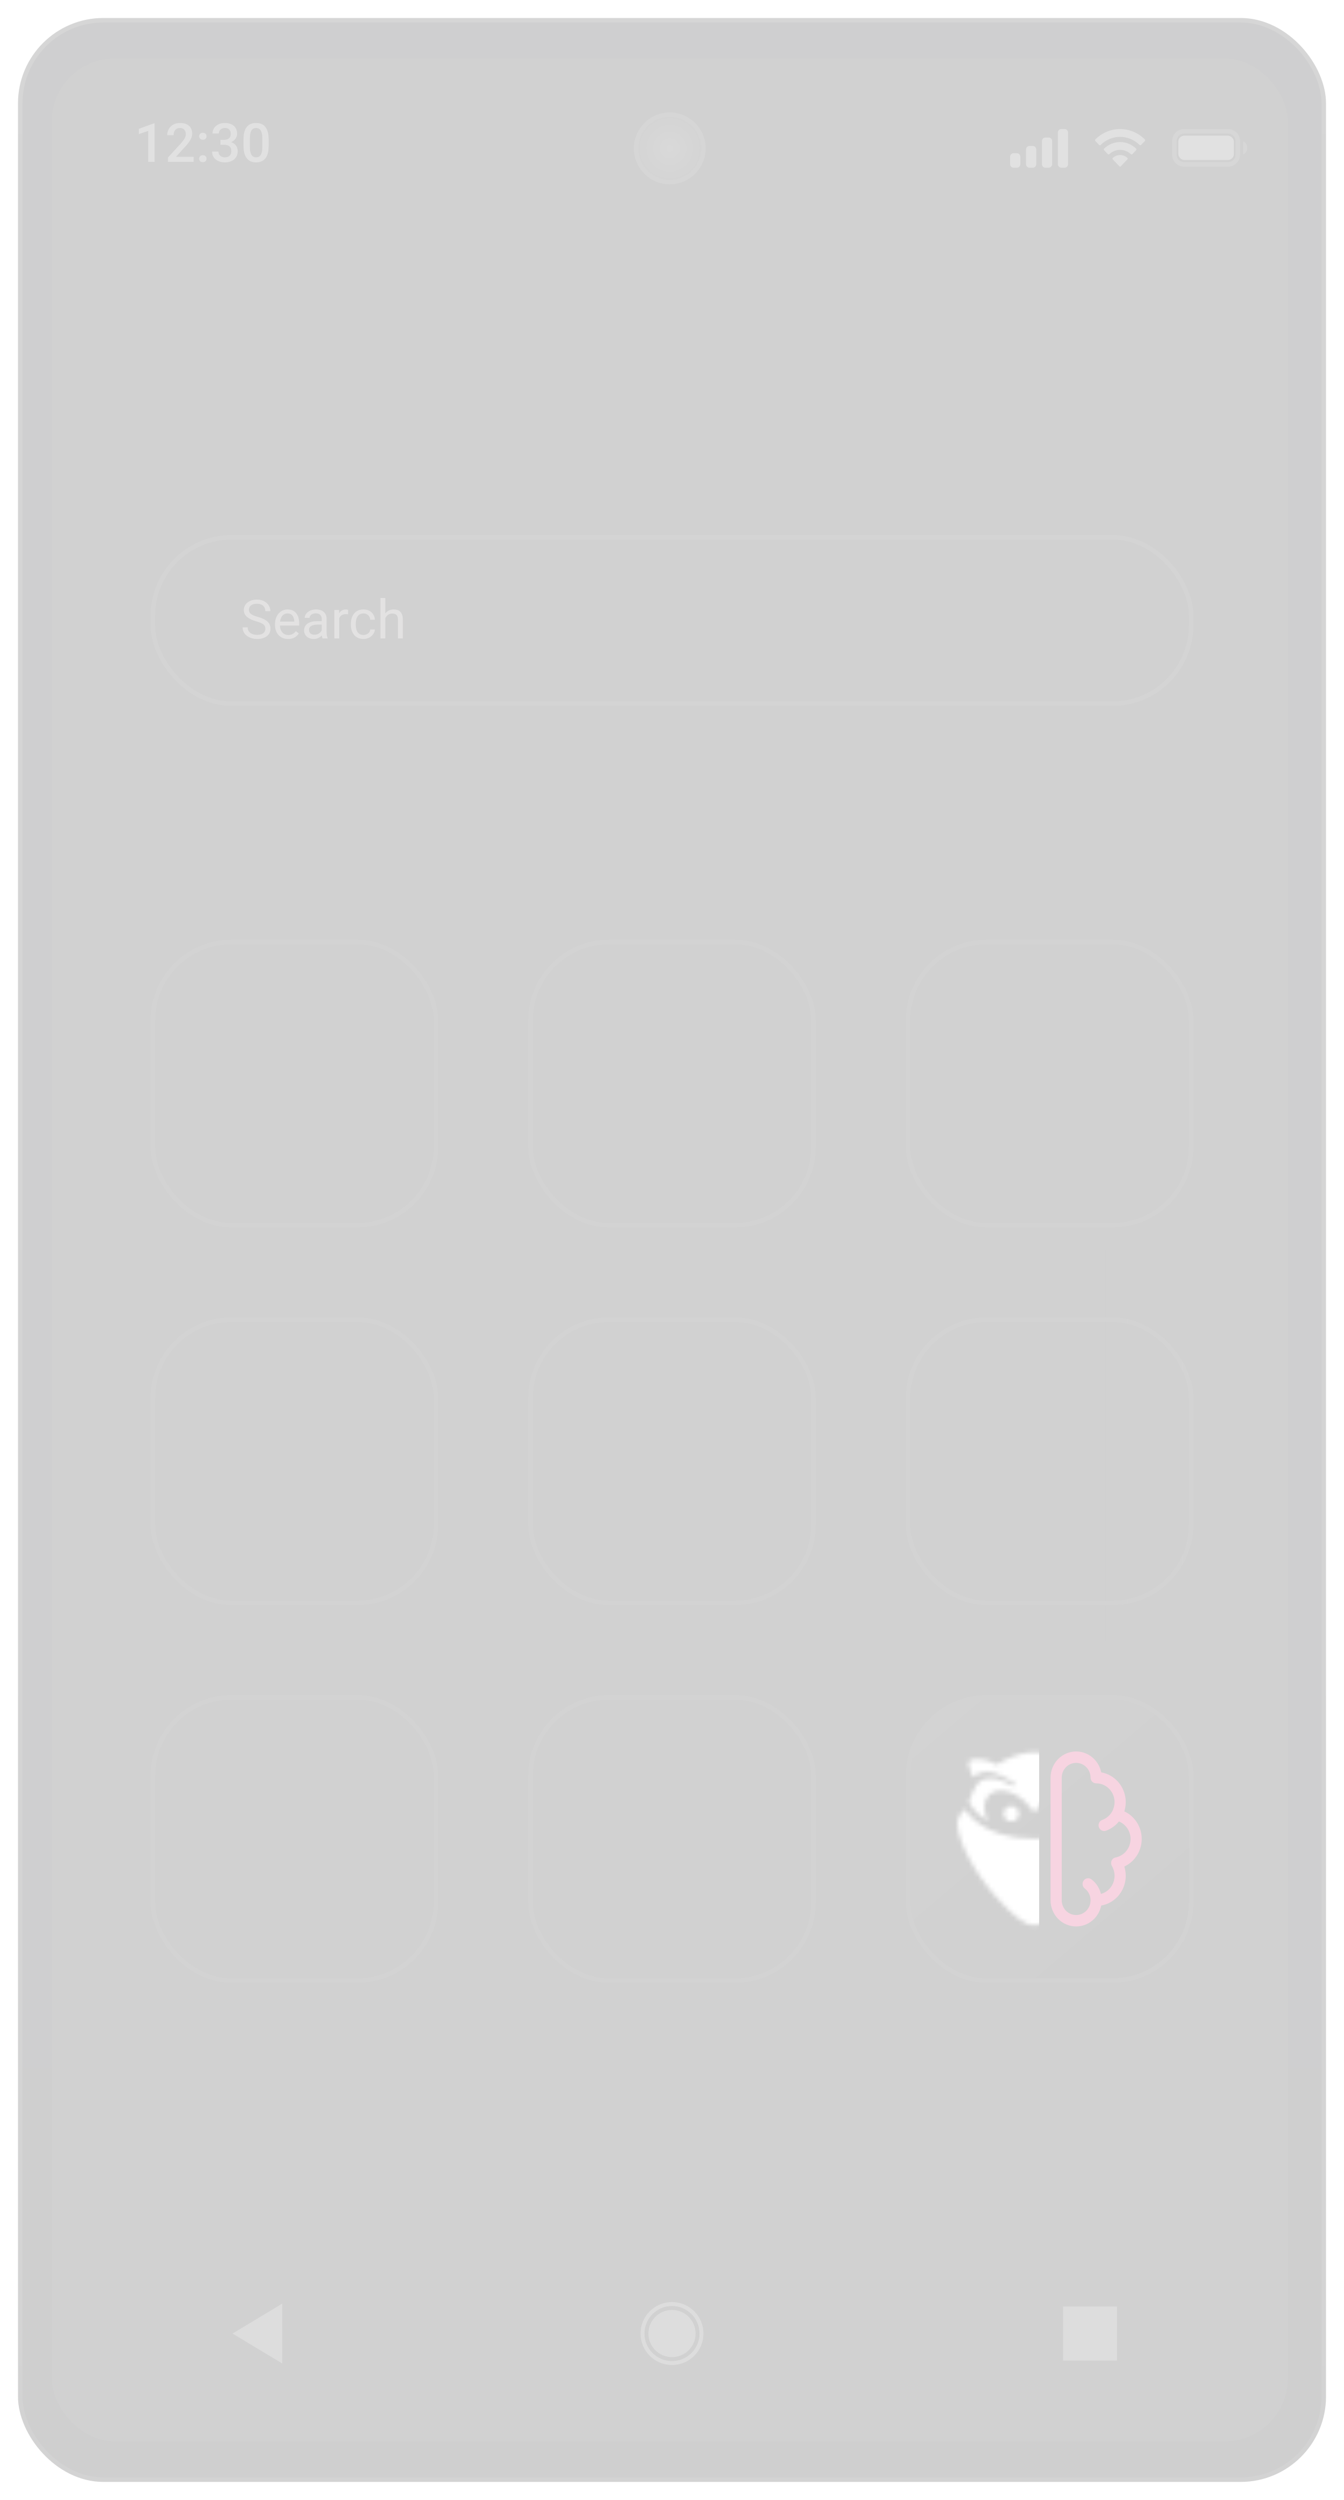 <svg width="299" height="556" viewBox="0 0 299 556" fill="none" xmlns="http://www.w3.org/2000/svg">
<g opacity="0.2" filter="url(#filter0_f_0_1024)">
<rect x="4.5" y="4.5" width="290" height="547" rx="18.5" fill="url(#paint0_linear_0_1024)" stroke="url(#paint1_linear_0_1024)"/>
<rect x="11.5" y="13" width="275" height="530" rx="14" fill="#171717"/>
<g opacity="0.4">
<path fill-rule="evenodd" clip-rule="evenodd" d="M236.857 28.701H236.099C235.68 28.701 235.34 29.062 235.34 29.507V36.493C235.34 36.938 235.68 37.299 236.099 37.299H236.857C237.276 37.299 237.616 36.938 237.616 36.493V29.507C237.616 29.062 237.276 28.701 236.857 28.701ZM232.558 30.582H233.317C233.736 30.582 234.076 30.943 234.076 31.388V36.493C234.076 36.938 233.736 37.299 233.317 37.299H232.558C232.139 37.299 231.8 36.938 231.8 36.493V31.388C231.8 30.943 232.139 30.582 232.558 30.582ZM229.777 32.463H229.018C228.599 32.463 228.26 32.824 228.26 33.269V36.493C228.26 36.938 228.599 37.299 229.018 37.299H229.777C230.196 37.299 230.535 36.938 230.535 36.493V33.269C230.535 32.824 230.196 32.463 229.777 32.463ZM226.237 34.075H225.478C225.059 34.075 224.719 34.436 224.719 34.881V36.493C224.719 36.938 225.059 37.299 225.478 37.299H226.237C226.656 37.299 226.995 36.938 226.995 36.493V34.881C226.995 34.436 226.656 34.075 226.237 34.075Z" fill="white" fill-opacity="0.9"/>
<path fill-rule="evenodd" clip-rule="evenodd" d="M249.188 30.437C250.805 30.437 252.36 31.086 253.532 32.25C253.62 32.339 253.761 32.338 253.848 32.247L254.691 31.358C254.735 31.312 254.76 31.249 254.759 31.184C254.759 31.118 254.734 31.056 254.689 31.01C251.614 27.931 246.762 27.931 243.686 31.01C243.642 31.056 243.616 31.118 243.616 31.184C243.615 31.249 243.64 31.311 243.684 31.358L244.528 32.247C244.615 32.338 244.756 32.34 244.844 32.25C246.016 31.086 247.571 30.437 249.188 30.437ZM249.188 33.33C250.076 33.33 250.933 33.675 251.591 34.298C251.681 34.386 251.821 34.384 251.908 34.293L252.75 33.404C252.795 33.357 252.819 33.294 252.818 33.228C252.818 33.163 252.792 33.1 252.747 33.054C250.741 31.106 247.636 31.106 245.631 33.054C245.586 33.1 245.56 33.163 245.559 33.228C245.559 33.294 245.583 33.358 245.628 33.404L246.47 34.293C246.557 34.384 246.697 34.386 246.786 34.298C247.444 33.675 248.3 33.33 249.188 33.33ZM250.876 35.276C250.877 35.342 250.852 35.406 250.807 35.452L249.35 36.988C249.307 37.033 249.249 37.059 249.188 37.059C249.127 37.059 249.069 37.033 249.026 36.988L247.569 35.452C247.524 35.406 247.499 35.342 247.5 35.276C247.501 35.21 247.529 35.148 247.576 35.104C248.506 34.281 249.87 34.281 250.8 35.104C250.847 35.148 250.874 35.21 250.876 35.276Z" fill="white" fill-opacity="0.9"/>
<path opacity="0.4" fill-rule="evenodd" clip-rule="evenodd" d="M263.426 29.701H273.209C274.129 29.701 274.875 30.447 274.875 31.368V34.392C274.875 35.313 274.129 36.059 273.209 36.059H263.426C262.506 36.059 261.759 35.313 261.759 34.392V31.368C261.759 30.447 262.506 29.701 263.426 29.701ZM260.759 31.368C260.759 29.895 261.953 28.701 263.426 28.701H273.209C274.681 28.701 275.875 29.895 275.875 31.368V34.392C275.875 35.865 274.681 37.059 273.209 37.059H263.426C261.953 37.059 260.759 35.865 260.759 34.392V31.368ZM276.563 34.355V31.405C277.115 31.655 277.475 32.236 277.475 32.88C277.475 33.524 277.115 34.105 276.563 34.355Z" fill="white" fill-opacity="0.9"/>
<rect x="262.134" y="30.176" width="12.367" height="5.408" rx="1.333" fill="white" fill-opacity="0.9"/>
</g>
<path opacity="0.4" d="M34.39 27.439V36H32.978V29.115L30.886 29.824V28.658L34.22 27.439H34.39ZM43.086 34.875V36H37.367V35.033L40.144 32.004C40.449 31.66 40.689 31.363 40.865 31.113C41.041 30.863 41.164 30.639 41.234 30.439C41.308 30.236 41.345 30.039 41.345 29.848C41.345 29.578 41.294 29.342 41.193 29.139C41.095 28.932 40.951 28.77 40.759 28.652C40.568 28.531 40.336 28.471 40.062 28.471C39.746 28.471 39.48 28.539 39.265 28.676C39.05 28.812 38.888 29.002 38.779 29.244C38.669 29.482 38.615 29.756 38.615 30.064H37.203C37.203 29.568 37.316 29.115 37.543 28.705C37.769 28.291 38.097 27.963 38.527 27.721C38.957 27.475 39.474 27.352 40.08 27.352C40.65 27.352 41.134 27.447 41.533 27.639C41.931 27.83 42.234 28.102 42.441 28.453C42.652 28.805 42.757 29.221 42.757 29.701C42.757 29.967 42.714 30.23 42.629 30.492C42.543 30.754 42.419 31.016 42.259 31.277C42.103 31.535 41.918 31.795 41.703 32.057C41.488 32.315 41.252 32.576 40.994 32.842L39.148 34.875H43.086ZM44.299 35.297C44.299 35.078 44.373 34.895 44.521 34.746C44.67 34.594 44.871 34.518 45.125 34.518C45.383 34.518 45.584 34.594 45.728 34.746C45.877 34.895 45.951 35.078 45.951 35.297C45.951 35.516 45.877 35.699 45.728 35.848C45.584 35.996 45.383 36.07 45.125 36.07C44.871 36.07 44.67 35.996 44.521 35.848C44.373 35.699 44.299 35.516 44.299 35.297ZM44.305 30.305C44.305 30.086 44.379 29.902 44.527 29.754C44.676 29.602 44.877 29.525 45.131 29.525C45.389 29.525 45.59 29.602 45.734 29.754C45.883 29.902 45.957 30.086 45.957 30.305C45.957 30.523 45.883 30.707 45.734 30.855C45.59 31.004 45.389 31.078 45.131 31.078C44.877 31.078 44.676 31.004 44.527 30.855C44.379 30.707 44.305 30.523 44.305 30.305ZM49.033 31.096H49.877C50.205 31.096 50.477 31.039 50.692 30.926C50.91 30.812 51.072 30.656 51.178 30.457C51.283 30.258 51.336 30.029 51.336 29.771C51.336 29.502 51.287 29.271 51.19 29.08C51.096 28.885 50.951 28.734 50.756 28.629C50.565 28.523 50.321 28.471 50.024 28.471C49.774 28.471 49.547 28.521 49.344 28.623C49.145 28.721 48.986 28.861 48.869 29.045C48.752 29.225 48.694 29.439 48.694 29.689H47.276C47.276 29.236 47.395 28.834 47.633 28.482C47.871 28.131 48.196 27.855 48.606 27.656C49.02 27.453 49.484 27.352 50 27.352C50.551 27.352 51.031 27.443 51.442 27.627C51.856 27.807 52.178 28.076 52.408 28.436C52.639 28.795 52.754 29.24 52.754 29.771C52.754 30.014 52.697 30.26 52.584 30.51C52.471 30.76 52.303 30.988 52.08 31.195C51.858 31.398 51.58 31.564 51.248 31.693C50.916 31.818 50.531 31.881 50.094 31.881H49.033V31.096ZM49.033 32.197V31.424H50.094C50.594 31.424 51.02 31.482 51.371 31.6C51.727 31.717 52.016 31.879 52.238 32.086C52.461 32.289 52.623 32.522 52.725 32.783C52.83 33.045 52.883 33.322 52.883 33.615C52.883 34.014 52.811 34.369 52.666 34.682C52.526 34.99 52.324 35.252 52.063 35.467C51.801 35.682 51.494 35.844 51.143 35.953C50.795 36.062 50.416 36.117 50.006 36.117C49.639 36.117 49.287 36.066 48.951 35.965C48.615 35.863 48.315 35.713 48.049 35.514C47.783 35.31 47.572 35.059 47.416 34.758C47.264 34.453 47.188 34.102 47.188 33.703H48.6C48.6 33.957 48.658 34.182 48.776 34.377C48.897 34.568 49.065 34.719 49.279 34.828C49.498 34.938 49.748 34.992 50.029 34.992C50.326 34.992 50.582 34.94 50.797 34.834C51.012 34.728 51.176 34.572 51.289 34.365C51.406 34.158 51.465 33.908 51.465 33.615C51.465 33.283 51.401 33.014 51.272 32.807C51.143 32.6 50.959 32.447 50.721 32.35C50.483 32.248 50.201 32.197 49.877 32.197H49.033ZM59.768 31.02V32.414C59.768 33.082 59.702 33.652 59.569 34.125C59.44 34.594 59.252 34.975 59.006 35.268C58.76 35.56 58.465 35.775 58.121 35.912C57.782 36.049 57.401 36.117 56.979 36.117C56.643 36.117 56.331 36.074 56.041 35.988C55.756 35.902 55.498 35.768 55.268 35.584C55.038 35.4 54.84 35.164 54.676 34.875C54.516 34.582 54.391 34.232 54.301 33.826C54.215 33.42 54.172 32.949 54.172 32.414V31.02C54.172 30.348 54.239 29.781 54.371 29.32C54.504 28.855 54.694 28.479 54.94 28.189C55.186 27.896 55.479 27.684 55.819 27.551C56.163 27.418 56.545 27.352 56.967 27.352C57.307 27.352 57.62 27.395 57.905 27.48C58.194 27.562 58.452 27.693 58.678 27.873C58.909 28.053 59.104 28.287 59.264 28.576C59.428 28.861 59.553 29.207 59.639 29.613C59.725 30.016 59.768 30.484 59.768 31.02ZM58.356 32.613V30.809C58.356 30.469 58.336 30.17 58.297 29.912C58.258 29.65 58.2 29.43 58.121 29.25C58.047 29.066 57.954 28.918 57.84 28.805C57.727 28.688 57.598 28.604 57.454 28.553C57.309 28.498 57.147 28.471 56.967 28.471C56.748 28.471 56.553 28.514 56.381 28.6C56.209 28.682 56.065 28.814 55.948 28.998C55.831 29.182 55.741 29.424 55.678 29.725C55.62 30.021 55.59 30.383 55.59 30.809V32.613C55.59 32.957 55.61 33.26 55.649 33.522C55.688 33.783 55.746 34.008 55.825 34.195C55.903 34.379 55.996 34.531 56.106 34.652C56.219 34.77 56.348 34.855 56.493 34.91C56.641 34.965 56.803 34.992 56.979 34.992C57.202 34.992 57.399 34.949 57.571 34.863C57.743 34.777 57.887 34.641 58.004 34.453C58.121 34.262 58.209 34.014 58.268 33.709C58.327 33.404 58.356 33.039 58.356 32.613Z" fill="white" fill-opacity="0.9"/>
<circle cx="149" cy="33" r="7.5" fill="url(#paint2_radial_0_1024)" stroke="#303030"/>
<rect opacity="0.3" x="236.5" y="513" width="12" height="12" fill="white" fill-opacity="0.9"/>
<path opacity="0.3" fill-rule="evenodd" clip-rule="evenodd" d="M62.786 512.343V525.657L51.728 519L62.786 512.343Z" fill="white" fill-opacity="0.9"/>
<path opacity="0.3" fill-rule="evenodd" clip-rule="evenodd" d="M156.5 519C156.5 522.866 153.366 526 149.5 526C145.634 526 142.5 522.866 142.5 519C142.5 515.134 145.634 512 149.5 512C153.366 512 156.5 515.134 156.5 519ZM155.625 519C155.625 522.383 152.883 525.125 149.5 525.125C146.117 525.125 143.375 522.383 143.375 519C143.375 515.617 146.117 512.875 149.5 512.875C152.883 512.875 155.625 515.617 155.625 519ZM149.5 524.25C152.399 524.25 154.75 521.899 154.75 519C154.75 516.101 152.399 513.75 149.5 513.75C146.601 513.75 144.25 516.101 144.25 519C144.25 521.899 146.601 524.25 149.5 524.25Z" fill="white" fill-opacity="0.9"/>
<rect x="240.5" y="278" width="28" height="87" fill="url(#paint3_linear_0_1024)"/>
<rect x="34" y="119.5" width="231" height="37" rx="17.5" stroke="#292929"/>
<path d="M59.037 139.844C59.037 139.645 59.006 139.469 58.943 139.316C58.885 139.16 58.779 139.02 58.627 138.895C58.478 138.77 58.272 138.65 58.006 138.537C57.744 138.424 57.412 138.309 57.01 138.191C56.588 138.066 56.207 137.928 55.867 137.775C55.527 137.619 55.236 137.441 54.994 137.242C54.752 137.043 54.566 136.814 54.438 136.557C54.309 136.299 54.244 136.004 54.244 135.672C54.244 135.34 54.312 135.033 54.449 134.752C54.586 134.471 54.781 134.227 55.035 134.02C55.293 133.809 55.6 133.645 55.955 133.527C56.31 133.41 56.707 133.352 57.145 133.352C57.785 133.352 58.328 133.475 58.773 133.721C59.223 133.963 59.565 134.281 59.799 134.676C60.033 135.066 60.15 135.484 60.15 135.93H59.025C59.025 135.609 58.957 135.326 58.82 135.08C58.684 134.83 58.477 134.635 58.199 134.494C57.922 134.35 57.57 134.277 57.145 134.277C56.742 134.277 56.41 134.338 56.148 134.459C55.887 134.58 55.691 134.744 55.562 134.951C55.438 135.158 55.375 135.395 55.375 135.66C55.375 135.84 55.412 136.004 55.486 136.152C55.565 136.297 55.684 136.432 55.844 136.557C56.008 136.682 56.215 136.797 56.465 136.902C56.719 137.008 57.022 137.109 57.373 137.207C57.857 137.344 58.275 137.496 58.627 137.664C58.978 137.832 59.268 138.021 59.494 138.232C59.725 138.439 59.895 138.676 60.004 138.941C60.117 139.203 60.174 139.5 60.174 139.832C60.174 140.18 60.103 140.494 59.963 140.775C59.822 141.057 59.621 141.297 59.359 141.496C59.098 141.695 58.783 141.85 58.416 141.959C58.053 142.064 57.647 142.117 57.197 142.117C56.803 142.117 56.414 142.062 56.031 141.953C55.652 141.844 55.307 141.68 54.994 141.461C54.685 141.242 54.438 140.973 54.25 140.652C54.066 140.328 53.975 139.953 53.975 139.527H55.1C55.1 139.82 55.156 140.072 55.27 140.283C55.383 140.49 55.537 140.662 55.732 140.799C55.932 140.936 56.156 141.037 56.406 141.104C56.66 141.166 56.924 141.197 57.197 141.197C57.592 141.197 57.926 141.143 58.199 141.033C58.473 140.924 58.68 140.768 58.82 140.564C58.965 140.361 59.037 140.121 59.037 139.844ZM64.094 142.117C63.653 142.117 63.252 142.043 62.893 141.895C62.537 141.742 62.231 141.529 61.973 141.256C61.719 140.982 61.524 140.658 61.387 140.283C61.25 139.908 61.182 139.498 61.182 139.053V138.807C61.182 138.291 61.258 137.832 61.41 137.43C61.563 137.023 61.77 136.68 62.032 136.398C62.293 136.117 62.59 135.904 62.922 135.76C63.254 135.615 63.598 135.543 63.953 135.543C64.406 135.543 64.797 135.621 65.125 135.777C65.457 135.934 65.729 136.152 65.94 136.434C66.151 136.711 66.307 137.039 66.409 137.418C66.51 137.793 66.561 138.203 66.561 138.648V139.135H61.827V138.25H65.477V138.168C65.461 137.887 65.403 137.613 65.301 137.348C65.203 137.082 65.047 136.863 64.832 136.691C64.618 136.52 64.325 136.434 63.953 136.434C63.707 136.434 63.481 136.486 63.274 136.592C63.067 136.693 62.889 136.846 62.74 137.049C62.592 137.252 62.477 137.5 62.395 137.793C62.313 138.086 62.272 138.424 62.272 138.807V139.053C62.272 139.354 62.313 139.637 62.395 139.902C62.481 140.164 62.604 140.395 62.764 140.594C62.928 140.793 63.125 140.949 63.356 141.062C63.59 141.176 63.856 141.232 64.153 141.232C64.535 141.232 64.86 141.154 65.125 140.998C65.391 140.842 65.623 140.633 65.823 140.371L66.479 140.893C66.342 141.1 66.168 141.297 65.957 141.484C65.746 141.672 65.487 141.824 65.178 141.941C64.873 142.059 64.512 142.117 64.094 142.117ZM71.577 140.916V137.652C71.577 137.402 71.526 137.186 71.424 137.002C71.327 136.814 71.178 136.67 70.979 136.568C70.78 136.467 70.534 136.416 70.241 136.416C69.967 136.416 69.727 136.463 69.52 136.557C69.317 136.65 69.157 136.773 69.04 136.926C68.926 137.078 68.87 137.242 68.87 137.418H67.786C67.786 137.191 67.844 136.967 67.962 136.744C68.079 136.521 68.247 136.32 68.465 136.141C68.688 135.957 68.954 135.812 69.262 135.707C69.575 135.598 69.922 135.543 70.305 135.543C70.766 135.543 71.172 135.621 71.524 135.777C71.879 135.934 72.157 136.17 72.356 136.486C72.559 136.799 72.661 137.191 72.661 137.664V140.617C72.661 140.828 72.678 141.053 72.713 141.291C72.752 141.529 72.809 141.734 72.883 141.906V142H71.752C71.698 141.875 71.655 141.709 71.624 141.502C71.592 141.291 71.577 141.096 71.577 140.916ZM71.764 138.156L71.776 138.918H70.68C70.372 138.918 70.096 138.943 69.854 138.994C69.612 139.041 69.409 139.113 69.245 139.211C69.081 139.309 68.956 139.432 68.87 139.58C68.784 139.725 68.741 139.895 68.741 140.09C68.741 140.289 68.786 140.471 68.876 140.635C68.965 140.799 69.1 140.93 69.28 141.027C69.463 141.121 69.688 141.168 69.954 141.168C70.286 141.168 70.579 141.098 70.833 140.957C71.087 140.816 71.288 140.645 71.436 140.441C71.588 140.238 71.671 140.041 71.682 139.85L72.145 140.371C72.118 140.535 72.043 140.717 71.922 140.916C71.801 141.115 71.639 141.307 71.436 141.49C71.237 141.67 70.999 141.82 70.721 141.941C70.448 142.059 70.139 142.117 69.796 142.117C69.366 142.117 68.989 142.033 68.665 141.865C68.344 141.697 68.094 141.473 67.915 141.191C67.739 140.906 67.651 140.588 67.651 140.236C67.651 139.896 67.717 139.598 67.85 139.34C67.983 139.078 68.174 138.861 68.424 138.689C68.674 138.514 68.975 138.381 69.327 138.291C69.678 138.201 70.071 138.156 70.504 138.156H71.764ZM75.462 136.656V142H74.378V135.66H75.433L75.462 136.656ZM77.442 135.625L77.436 136.633C77.347 136.613 77.261 136.602 77.179 136.598C77.1 136.59 77.011 136.586 76.909 136.586C76.659 136.586 76.438 136.625 76.247 136.703C76.055 136.781 75.893 136.891 75.761 137.031C75.628 137.172 75.522 137.34 75.444 137.535C75.37 137.727 75.321 137.938 75.298 138.168L74.993 138.344C74.993 137.961 75.03 137.602 75.104 137.266C75.183 136.93 75.302 136.633 75.462 136.375C75.622 136.113 75.825 135.91 76.071 135.766C76.321 135.617 76.618 135.543 76.962 135.543C77.04 135.543 77.13 135.553 77.231 135.572C77.333 135.588 77.403 135.605 77.442 135.625ZM80.876 141.227C81.134 141.227 81.372 141.174 81.591 141.068C81.81 140.963 81.989 140.818 82.13 140.635C82.271 140.447 82.351 140.234 82.37 139.996H83.401C83.382 140.371 83.255 140.721 83.021 141.045C82.79 141.365 82.487 141.625 82.112 141.824C81.737 142.02 81.325 142.117 80.876 142.117C80.4 142.117 79.984 142.033 79.628 141.865C79.276 141.697 78.984 141.467 78.749 141.174C78.519 140.881 78.345 140.545 78.228 140.166C78.114 139.783 78.058 139.379 78.058 138.953V138.707C78.058 138.281 78.114 137.879 78.228 137.5C78.345 137.117 78.519 136.779 78.749 136.486C78.984 136.193 79.276 135.963 79.628 135.795C79.984 135.627 80.4 135.543 80.876 135.543C81.372 135.543 81.806 135.645 82.177 135.848C82.548 136.047 82.839 136.32 83.05 136.668C83.265 137.012 83.382 137.402 83.401 137.84H82.37C82.351 137.578 82.276 137.342 82.148 137.131C82.023 136.92 81.851 136.752 81.632 136.627C81.417 136.498 81.165 136.434 80.876 136.434C80.544 136.434 80.265 136.5 80.038 136.633C79.816 136.762 79.638 136.938 79.505 137.16C79.376 137.379 79.282 137.623 79.224 137.893C79.169 138.158 79.142 138.43 79.142 138.707V138.953C79.142 139.23 79.169 139.504 79.224 139.773C79.278 140.043 79.37 140.287 79.499 140.506C79.632 140.725 79.81 140.9 80.032 141.033C80.259 141.162 80.54 141.227 80.876 141.227ZM85.716 133V142H84.632V133H85.716ZM85.458 138.59L85.007 138.572C85.011 138.139 85.076 137.738 85.201 137.371C85.326 137 85.501 136.678 85.728 136.404C85.954 136.131 86.224 135.92 86.537 135.771C86.853 135.619 87.203 135.543 87.585 135.543C87.898 135.543 88.179 135.586 88.429 135.672C88.679 135.754 88.892 135.887 89.068 136.07C89.248 136.254 89.384 136.492 89.478 136.785C89.572 137.074 89.619 137.428 89.619 137.846V142H88.529V137.834C88.529 137.502 88.48 137.236 88.382 137.037C88.285 136.834 88.142 136.688 87.954 136.598C87.767 136.504 87.537 136.457 87.263 136.457C86.994 136.457 86.748 136.514 86.525 136.627C86.306 136.74 86.117 136.896 85.957 137.096C85.8 137.295 85.677 137.523 85.587 137.781C85.501 138.035 85.458 138.305 85.458 138.59Z" fill="#727070"/>
<g opacity="0.3" filter="url(#filter1_d_0_1024)">
<rect x="34" y="205.5" width="63" height="63" rx="17.5" stroke="#454545" shape-rendering="crispEdges"/>
</g>
<g opacity="0.3" filter="url(#filter2_d_0_1024)">
<rect x="118" y="205.5" width="63" height="63" rx="17.5" stroke="#454545" shape-rendering="crispEdges"/>
</g>
<g opacity="0.3" filter="url(#filter3_d_0_1024)">
<rect x="202" y="205.5" width="63" height="63" rx="17.5" stroke="#454545" shape-rendering="crispEdges"/>
</g>
<g opacity="0.3" filter="url(#filter4_d_0_1024)">
<rect x="34" y="289.5" width="63" height="63" rx="17.5" stroke="#454545" shape-rendering="crispEdges"/>
</g>
<g opacity="0.3" filter="url(#filter5_d_0_1024)">
<rect x="118" y="289.5" width="63" height="63" rx="17.5" stroke="#454545" shape-rendering="crispEdges"/>
</g>
<g opacity="0.3" filter="url(#filter6_d_0_1024)">
<rect x="202" y="289.5" width="63" height="63" rx="17.5" stroke="#454545" shape-rendering="crispEdges"/>
</g>
<g opacity="0.3" filter="url(#filter7_d_0_1024)">
<rect x="34" y="373.5" width="63" height="63" rx="17.5" stroke="#454545" shape-rendering="crispEdges"/>
</g>
<g opacity="0.3" filter="url(#filter8_d_0_1024)">
<rect x="118" y="373.5" width="63" height="63" rx="17.5" stroke="#454545" shape-rendering="crispEdges"/>
</g>
<g filter="url(#filter9_d_0_1024)">
<rect x="201.5" y="373" width="64" height="64" rx="18" fill="url(#paint4_linear_0_1024)" shape-rendering="crispEdges"/>
<rect x="202" y="373.5" width="63" height="63" rx="17.5" stroke="#242424" shape-rendering="crispEdges"/>
<path fill-rule="evenodd" clip-rule="evenodd" d="M239.411 421.919C240.261 421.919 241.077 421.574 241.678 420.96C242.279 420.345 242.617 419.511 242.617 418.642C242.617 417.571 242.115 416.62 241.334 416.02C240.785 415.598 240.674 414.802 241.087 414.241C241.499 413.68 242.278 413.567 242.827 413.989C243.852 414.776 244.611 415.912 244.933 417.226C245.28 417.13 245.615 416.987 245.928 416.801C246.555 416.426 247.074 415.888 247.43 415.241C247.787 414.594 247.969 413.862 247.958 413.12C247.946 412.378 247.742 411.652 247.366 411.017C247.155 410.661 247.128 410.223 247.293 409.843C247.458 409.464 247.794 409.19 248.193 409.112C249.128 408.927 249.971 408.416 250.577 407.665C251.183 406.915 251.514 405.972 251.514 404.999C251.514 404.026 251.183 403.083 250.577 402.333C250.135 401.786 249.567 401.366 248.93 401.107C248.175 402.04 247.183 402.752 246.055 403.16C245.408 403.394 244.697 403.047 244.468 402.386C244.239 401.725 244.578 400.999 245.225 400.765C246.119 400.442 246.875 399.812 247.365 398.983L247.366 398.982C247.741 398.347 247.945 397.621 247.957 396.879C247.968 396.137 247.786 395.405 247.429 394.758C247.072 394.112 246.554 393.574 245.927 393.2C245.3 392.825 244.586 392.628 243.86 392.628C243.531 392.628 243.214 392.494 242.981 392.256C242.748 392.018 242.617 391.695 242.617 391.358C242.617 390.489 242.279 389.655 241.678 389.04C241.077 388.426 240.261 388.081 239.411 388.081C238.56 388.081 237.744 388.426 237.143 389.04C236.542 389.655 236.204 390.489 236.204 391.358L236.204 418.642C236.204 419.511 236.542 420.345 237.143 420.96C237.744 421.574 238.56 421.919 239.411 421.919ZM250.129 398.868C251.039 399.289 251.85 399.918 252.494 400.716C253.468 401.922 254 403.436 254 404.999C254 406.562 253.468 408.076 252.494 409.282C251.85 410.08 251.039 410.709 250.129 411.13C250.327 411.758 250.433 412.415 250.443 413.08C250.462 414.273 250.169 415.449 249.596 416.489C249.023 417.528 248.189 418.393 247.182 418.994C246.501 419.4 245.757 419.677 244.987 419.813C244.764 420.92 244.229 421.945 243.436 422.756C242.368 423.847 240.92 424.46 239.411 424.46C237.901 424.46 236.453 423.847 235.385 422.756C234.318 421.665 233.718 420.185 233.718 418.642L233.718 391.358C233.718 389.815 234.318 388.335 235.385 387.244C236.453 386.153 237.901 385.54 239.411 385.54C240.92 385.54 242.368 386.153 243.436 387.244C244.229 388.055 244.764 389.08 244.987 390.187C245.757 390.323 246.5 390.6 247.181 391.006C248.188 391.607 249.021 392.472 249.595 393.511C250.168 394.55 250.46 395.726 250.442 396.918C250.432 397.583 250.326 398.24 250.129 398.868Z" fill="#D6286A"/>
<mask id="mask0_0_1024" style="mask-type:alpha" maskUnits="userSpaceOnUse" x="213" y="385" width="35" height="40">
<path d="M224.973 401.097C224.028 401.097 223.262 400.331 223.262 399.386C223.262 398.441 224.028 397.675 224.973 397.675C225.917 397.675 226.683 398.441 226.683 399.386C226.683 400.331 225.917 401.097 224.973 401.097ZM245.07 398.103C244.531 396.041 243.792 394.338 243.093 393.237C242.619 392.49 241.855 391.493 239.767 391.547C237.777 391.598 236.856 392.29 235.479 392.908C234.005 393.57 233.703 393.011 235.097 392.199C237.91 390.561 239.167 390.07 240.779 390.07C242.391 390.07 243.787 391.26 243.787 391.26C243.787 391.26 244.406 389.488 244.58 388.98C244.853 388.179 245.07 387.242 242.932 387.242C240.416 387.242 238.803 388.3 238.51 388.508C236.004 386.885 232.74 385.7 230.104 385.7C227.468 385.7 224.204 386.885 221.697 388.508C221.405 388.3 219.792 387.242 217.276 387.242C215.138 387.242 215.354 388.179 215.628 388.98C215.802 389.488 216.421 391.26 216.421 391.26C216.421 391.26 217.824 390.07 219.428 390.07C221.033 390.07 222.298 390.561 225.111 392.199C226.505 393.011 226.202 393.57 224.729 392.908C223.352 392.29 222.431 391.598 220.441 391.547C218.353 391.493 217.589 392.49 217.115 393.237C216.587 394.069 216.036 395.244 215.566 396.659C215.584 396.789 216.46 399.142 219.789 400.996C218.688 398.819 218.687 396.563 219.991 395.259C221.817 393.433 225.509 394.165 228.237 396.894C228.777 397.434 229.239 398.012 229.618 398.606C229.845 398.962 230.363 398.962 230.59 398.606C230.969 398.012 231.43 397.434 231.971 396.894C234.699 394.165 238.391 393.433 240.217 395.259C242.042 397.085 241.311 400.778 238.582 403.507C238.546 403.544 238.509 403.581 238.471 403.617H238.47C236.314 404.397 233.567 404.946 230.104 404.946C218.446 404.946 214.897 398.726 214.718 398.398C214.096 398.887 213 399.969 213 401.525C213 405.56 217.007 412.78 221.552 417.819C224.904 421.536 227.661 424.192 230.104 424.192C232.546 424.192 235.303 421.536 238.656 417.819C243.201 412.78 247.208 405.56 247.208 401.525C247.208 399.352 245.07 398.103 245.07 398.103ZM236.945 399.386C236.945 398.441 236.18 397.675 235.235 397.675C234.29 397.675 233.525 398.441 233.525 399.386C233.525 400.331 234.29 401.097 235.235 401.097C236.18 401.097 236.945 400.331 236.945 399.386Z" fill="white"/>
</mask>
<g mask="url(#mask0_0_1024)">
<rect x="199.317" y="377.463" width="31.864" height="48.654" fill="white"/>
</g>
</g>
</g>
<defs>
<filter id="filter0_f_0_1024" x="0" y="0" width="299" height="556" filterUnits="userSpaceOnUse" color-interpolation-filters="sRGB">
<feFlood flood-opacity="0" result="BackgroundImageFix"/>
<feBlend mode="normal" in="SourceGraphic" in2="BackgroundImageFix" result="shape"/>
<feGaussianBlur stdDeviation="2" result="effect1_foregroundBlur_0_1024"/>
</filter>
<filter id="filter1_d_0_1024" x="29.4" y="204.9" width="72.2" height="72.2" filterUnits="userSpaceOnUse" color-interpolation-filters="sRGB">
<feFlood flood-opacity="0" result="BackgroundImageFix"/>
<feColorMatrix in="SourceAlpha" type="matrix" values="0 0 0 0 0 0 0 0 0 0 0 0 0 0 0 0 0 0 127 0" result="hardAlpha"/>
<feOffset dy="4"/>
<feGaussianBlur stdDeviation="2.05"/>
<feComposite in2="hardAlpha" operator="out"/>
<feColorMatrix type="matrix" values="0 0 0 0 0 0 0 0 0 0 0 0 0 0 0 0 0 0 0.25 0"/>
<feBlend mode="normal" in2="BackgroundImageFix" result="effect1_dropShadow_0_1024"/>
<feBlend mode="normal" in="SourceGraphic" in2="effect1_dropShadow_0_1024" result="shape"/>
</filter>
<filter id="filter2_d_0_1024" x="113.4" y="204.9" width="72.2" height="72.2" filterUnits="userSpaceOnUse" color-interpolation-filters="sRGB">
<feFlood flood-opacity="0" result="BackgroundImageFix"/>
<feColorMatrix in="SourceAlpha" type="matrix" values="0 0 0 0 0 0 0 0 0 0 0 0 0 0 0 0 0 0 127 0" result="hardAlpha"/>
<feOffset dy="4"/>
<feGaussianBlur stdDeviation="2.05"/>
<feComposite in2="hardAlpha" operator="out"/>
<feColorMatrix type="matrix" values="0 0 0 0 0 0 0 0 0 0 0 0 0 0 0 0 0 0 0.25 0"/>
<feBlend mode="normal" in2="BackgroundImageFix" result="effect1_dropShadow_0_1024"/>
<feBlend mode="normal" in="SourceGraphic" in2="effect1_dropShadow_0_1024" result="shape"/>
</filter>
<filter id="filter3_d_0_1024" x="197.4" y="204.9" width="72.2" height="72.2" filterUnits="userSpaceOnUse" color-interpolation-filters="sRGB">
<feFlood flood-opacity="0" result="BackgroundImageFix"/>
<feColorMatrix in="SourceAlpha" type="matrix" values="0 0 0 0 0 0 0 0 0 0 0 0 0 0 0 0 0 0 127 0" result="hardAlpha"/>
<feOffset dy="4"/>
<feGaussianBlur stdDeviation="2.05"/>
<feComposite in2="hardAlpha" operator="out"/>
<feColorMatrix type="matrix" values="0 0 0 0 0 0 0 0 0 0 0 0 0 0 0 0 0 0 0.25 0"/>
<feBlend mode="normal" in2="BackgroundImageFix" result="effect1_dropShadow_0_1024"/>
<feBlend mode="normal" in="SourceGraphic" in2="effect1_dropShadow_0_1024" result="shape"/>
</filter>
<filter id="filter4_d_0_1024" x="29.4" y="288.9" width="72.2" height="72.2" filterUnits="userSpaceOnUse" color-interpolation-filters="sRGB">
<feFlood flood-opacity="0" result="BackgroundImageFix"/>
<feColorMatrix in="SourceAlpha" type="matrix" values="0 0 0 0 0 0 0 0 0 0 0 0 0 0 0 0 0 0 127 0" result="hardAlpha"/>
<feOffset dy="4"/>
<feGaussianBlur stdDeviation="2.05"/>
<feComposite in2="hardAlpha" operator="out"/>
<feColorMatrix type="matrix" values="0 0 0 0 0 0 0 0 0 0 0 0 0 0 0 0 0 0 0.25 0"/>
<feBlend mode="normal" in2="BackgroundImageFix" result="effect1_dropShadow_0_1024"/>
<feBlend mode="normal" in="SourceGraphic" in2="effect1_dropShadow_0_1024" result="shape"/>
</filter>
<filter id="filter5_d_0_1024" x="113.4" y="288.9" width="72.2" height="72.2" filterUnits="userSpaceOnUse" color-interpolation-filters="sRGB">
<feFlood flood-opacity="0" result="BackgroundImageFix"/>
<feColorMatrix in="SourceAlpha" type="matrix" values="0 0 0 0 0 0 0 0 0 0 0 0 0 0 0 0 0 0 127 0" result="hardAlpha"/>
<feOffset dy="4"/>
<feGaussianBlur stdDeviation="2.05"/>
<feComposite in2="hardAlpha" operator="out"/>
<feColorMatrix type="matrix" values="0 0 0 0 0 0 0 0 0 0 0 0 0 0 0 0 0 0 0.25 0"/>
<feBlend mode="normal" in2="BackgroundImageFix" result="effect1_dropShadow_0_1024"/>
<feBlend mode="normal" in="SourceGraphic" in2="effect1_dropShadow_0_1024" result="shape"/>
</filter>
<filter id="filter6_d_0_1024" x="197.4" y="288.9" width="72.2" height="72.2" filterUnits="userSpaceOnUse" color-interpolation-filters="sRGB">
<feFlood flood-opacity="0" result="BackgroundImageFix"/>
<feColorMatrix in="SourceAlpha" type="matrix" values="0 0 0 0 0 0 0 0 0 0 0 0 0 0 0 0 0 0 127 0" result="hardAlpha"/>
<feOffset dy="4"/>
<feGaussianBlur stdDeviation="2.05"/>
<feComposite in2="hardAlpha" operator="out"/>
<feColorMatrix type="matrix" values="0 0 0 0 0 0 0 0 0 0 0 0 0 0 0 0 0 0 0.25 0"/>
<feBlend mode="normal" in2="BackgroundImageFix" result="effect1_dropShadow_0_1024"/>
<feBlend mode="normal" in="SourceGraphic" in2="effect1_dropShadow_0_1024" result="shape"/>
</filter>
<filter id="filter7_d_0_1024" x="29.4" y="372.9" width="72.2" height="72.2" filterUnits="userSpaceOnUse" color-interpolation-filters="sRGB">
<feFlood flood-opacity="0" result="BackgroundImageFix"/>
<feColorMatrix in="SourceAlpha" type="matrix" values="0 0 0 0 0 0 0 0 0 0 0 0 0 0 0 0 0 0 127 0" result="hardAlpha"/>
<feOffset dy="4"/>
<feGaussianBlur stdDeviation="2.05"/>
<feComposite in2="hardAlpha" operator="out"/>
<feColorMatrix type="matrix" values="0 0 0 0 0 0 0 0 0 0 0 0 0 0 0 0 0 0 0.25 0"/>
<feBlend mode="normal" in2="BackgroundImageFix" result="effect1_dropShadow_0_1024"/>
<feBlend mode="normal" in="SourceGraphic" in2="effect1_dropShadow_0_1024" result="shape"/>
</filter>
<filter id="filter8_d_0_1024" x="113.4" y="372.9" width="72.2" height="72.2" filterUnits="userSpaceOnUse" color-interpolation-filters="sRGB">
<feFlood flood-opacity="0" result="BackgroundImageFix"/>
<feColorMatrix in="SourceAlpha" type="matrix" values="0 0 0 0 0 0 0 0 0 0 0 0 0 0 0 0 0 0 127 0" result="hardAlpha"/>
<feOffset dy="4"/>
<feGaussianBlur stdDeviation="2.05"/>
<feComposite in2="hardAlpha" operator="out"/>
<feColorMatrix type="matrix" values="0 0 0 0 0 0 0 0 0 0 0 0 0 0 0 0 0 0 0.25 0"/>
<feBlend mode="normal" in2="BackgroundImageFix" result="effect1_dropShadow_0_1024"/>
<feBlend mode="normal" in="SourceGraphic" in2="effect1_dropShadow_0_1024" result="shape"/>
</filter>
<filter id="filter9_d_0_1024" x="197.4" y="372.9" width="72.2" height="72.2" filterUnits="userSpaceOnUse" color-interpolation-filters="sRGB">
<feFlood flood-opacity="0" result="BackgroundImageFix"/>
<feColorMatrix in="SourceAlpha" type="matrix" values="0 0 0 0 0 0 0 0 0 0 0 0 0 0 0 0 0 0 127 0" result="hardAlpha"/>
<feOffset dy="4"/>
<feGaussianBlur stdDeviation="2.05"/>
<feComposite in2="hardAlpha" operator="out"/>
<feColorMatrix type="matrix" values="0 0 0 0 0 0 0 0 0 0 0 0 0 0 0 0 0 0 0.25 0"/>
<feBlend mode="normal" in2="BackgroundImageFix" result="effect1_dropShadow_0_1024"/>
<feBlend mode="normal" in="SourceGraphic" in2="effect1_dropShadow_0_1024" result="shape"/>
</filter>
<linearGradient id="paint0_linear_0_1024" x1="149.5" y1="5" x2="149.5" y2="551" gradientUnits="userSpaceOnUse">
<stop stop-color="#101014"/>
<stop offset="1" stop-color="#0E0E11"/>
</linearGradient>
<linearGradient id="paint1_linear_0_1024" x1="149.5" y1="5" x2="149.5" y2="551" gradientUnits="userSpaceOnUse">
<stop stop-color="#303030"/>
<stop offset="1" stop-color="#252525"/>
</linearGradient>
<radialGradient id="paint2_radial_0_1024" cx="0" cy="0" r="1" gradientUnits="userSpaceOnUse" gradientTransform="translate(149 33) rotate(90) scale(8)">
<stop stop-color="#414141"/>
<stop offset="1" stop-color="#262626"/>
</radialGradient>
<linearGradient id="paint3_linear_0_1024" x1="268.5" y1="321.5" x2="240.5" y2="321.5" gradientUnits="userSpaceOnUse">
<stop stop-color="#171717"/>
<stop offset="1" stop-color="#171717" stop-opacity="0"/>
</linearGradient>
<linearGradient id="paint4_linear_0_1024" x1="207.9" y1="379.4" x2="254.071" y2="433.8" gradientUnits="userSpaceOnUse">
<stop stop-color="#212121"/>
<stop offset="1" stop-color="#141414"/>
</linearGradient>
</defs>
</svg>
